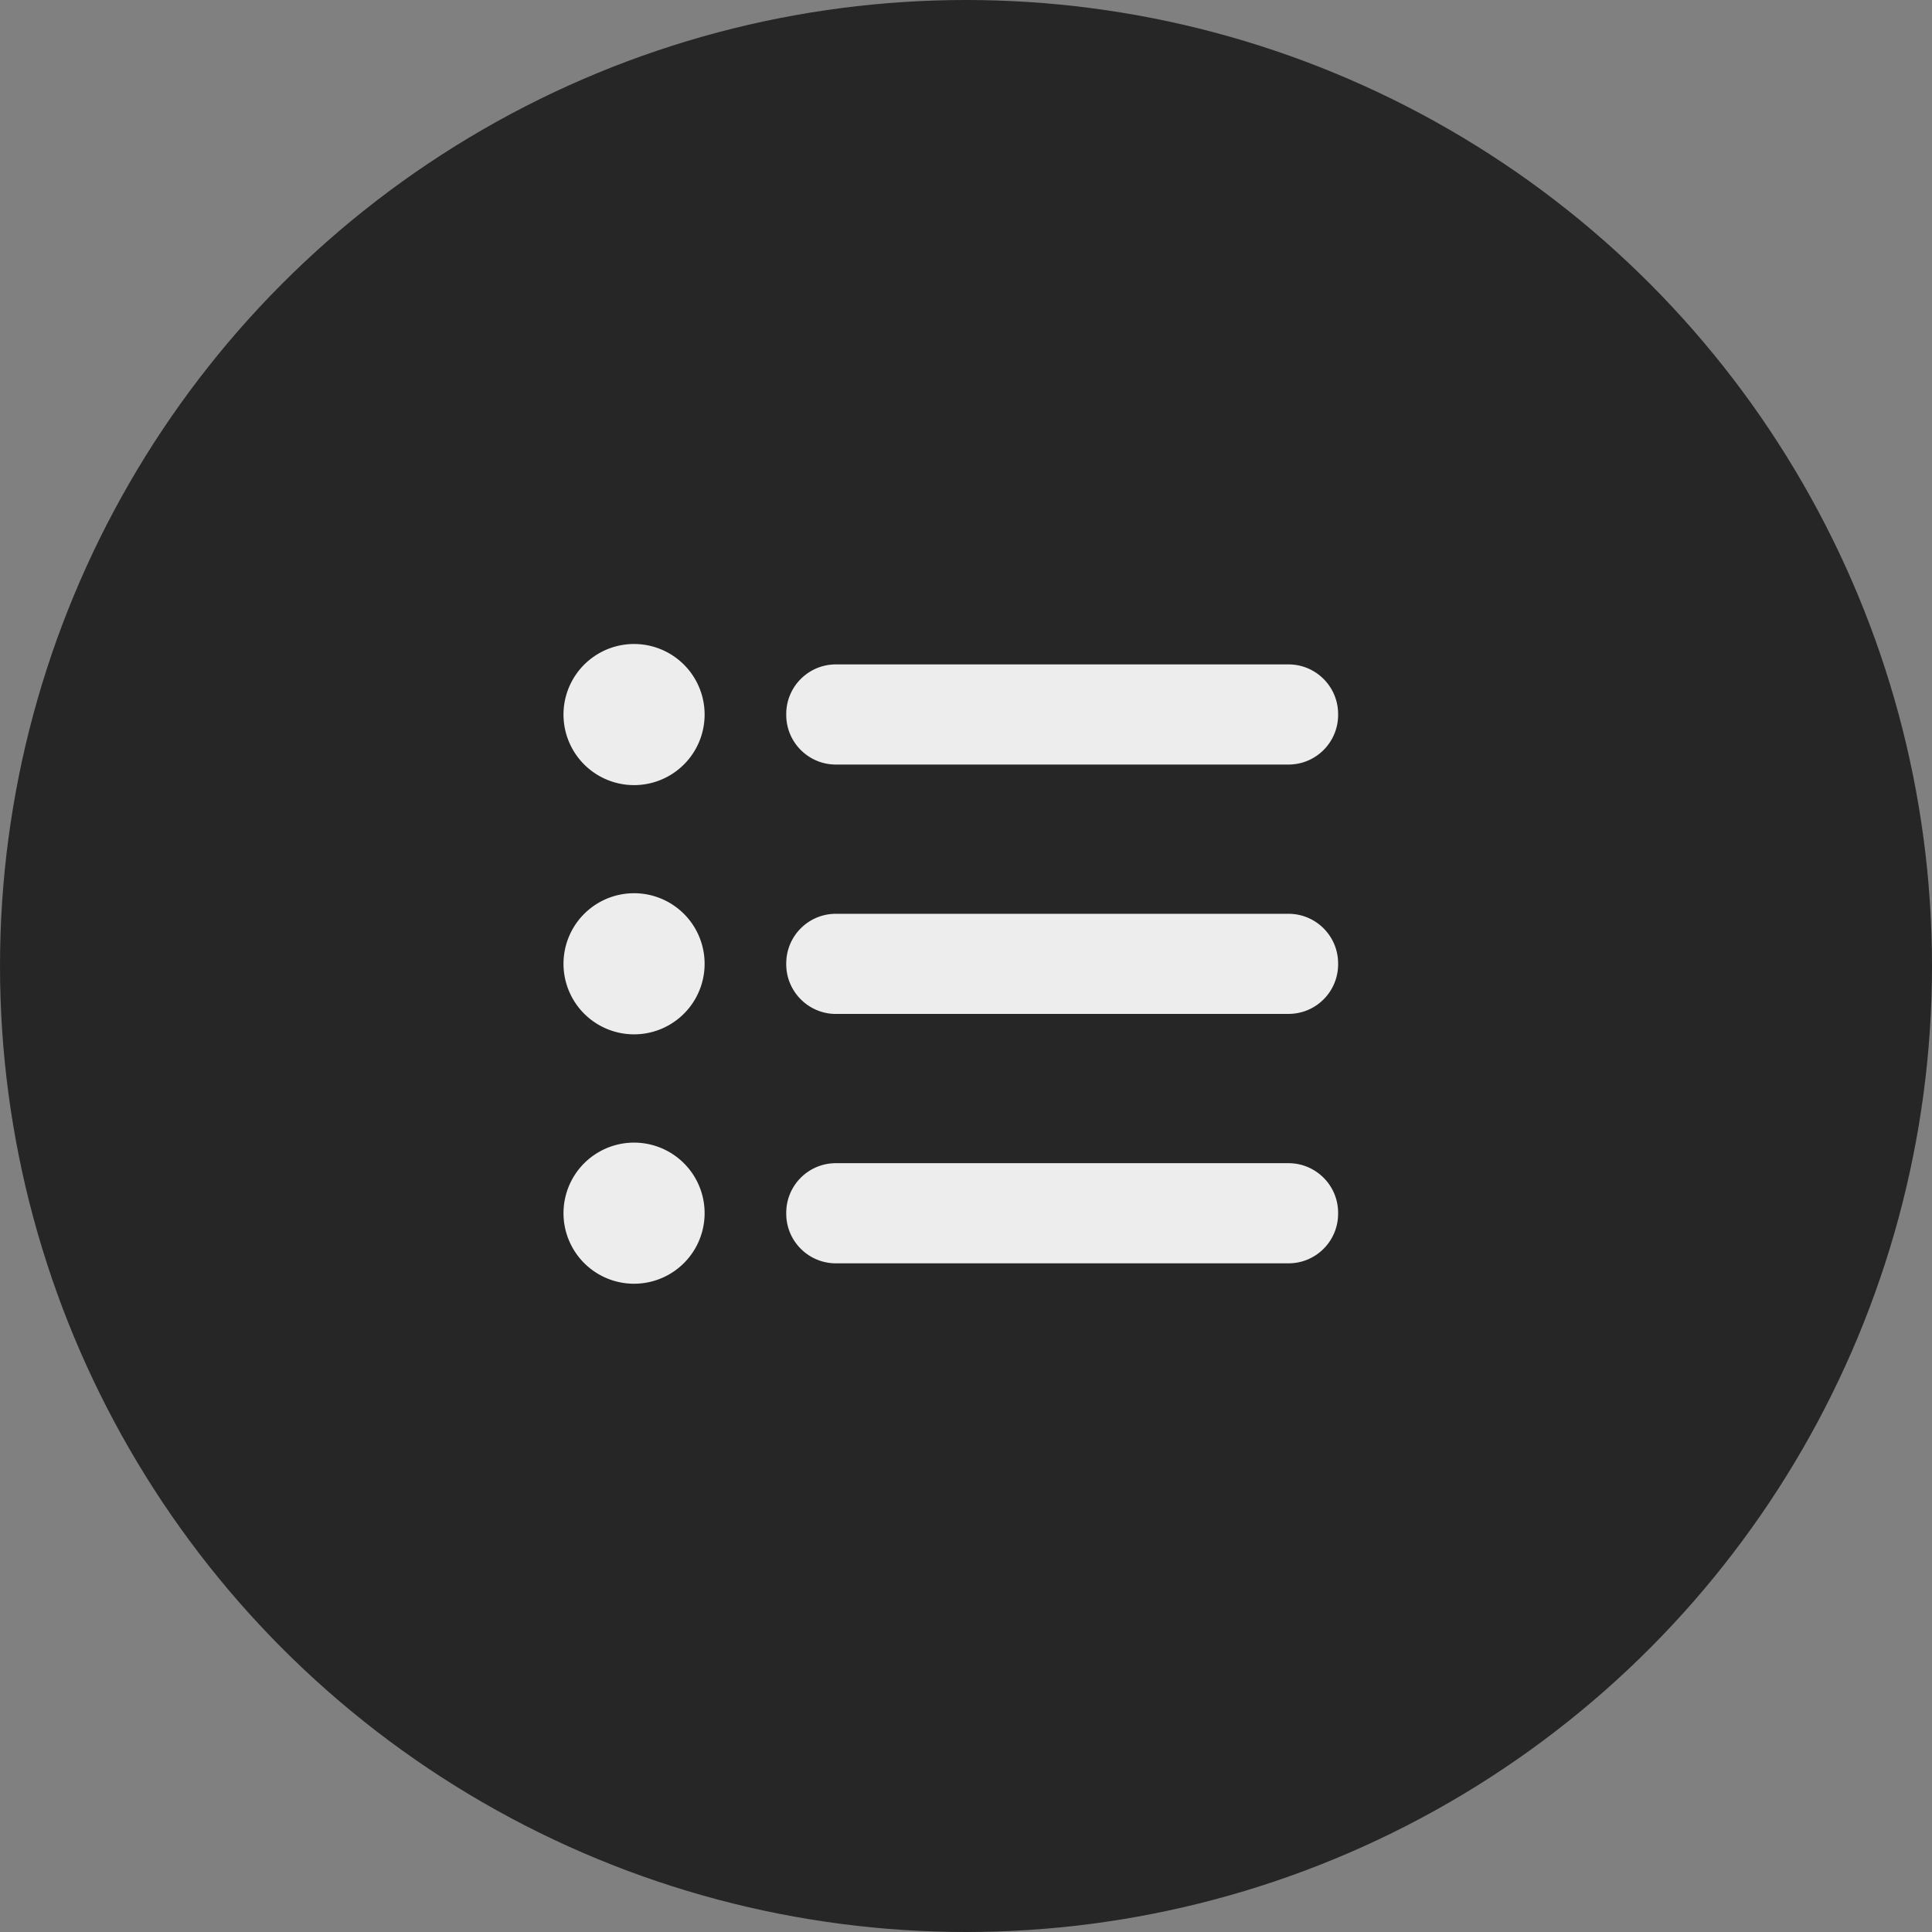 <svg width="48" height="48" fill="none" xmlns="http://www.w3.org/2000/svg"><rect width="100%" height="100%" fill="#808080" stroke="none"/><circle cx="24" cy="24" r="24" fill="#262626"/><path d="M15.753 19.506a1.753 1.753 0 1 0 0-3.506 1.753 1.753 0 0 0 0 3.506ZM15.753 25.698a1.753 1.753 0 1 0 0-3.506 1.753 1.753 0 0 0 0 3.506ZM15.753 31.894a1.753 1.753 0 1 0 0-3.506 1.753 1.753 0 0 0 0 3.506ZM20.767 25.19h11.245c.684 0 1.233-.553 1.233-1.232v-.022c0-.683-.554-1.233-1.233-1.233H20.767c-.683 0-1.233.554-1.233 1.233v.022c0 .679.555 1.233 1.233 1.233Zm-1.233-7.45v.022c0 .683.555 1.233 1.233 1.233h11.245c.684 0 1.233-.555 1.233-1.233v-.022c0-.683-.554-1.233-1.233-1.233H20.767c-.678 0-1.233.55-1.233 1.233Zm1.233 13.647h11.245c.684 0 1.233-.554 1.233-1.233v-.022c0-.683-.554-1.233-1.233-1.233H20.767c-.683 0-1.233.554-1.233 1.233v.022c0 .683.555 1.233 1.233 1.233Z" fill="#EDEDED"/></svg>